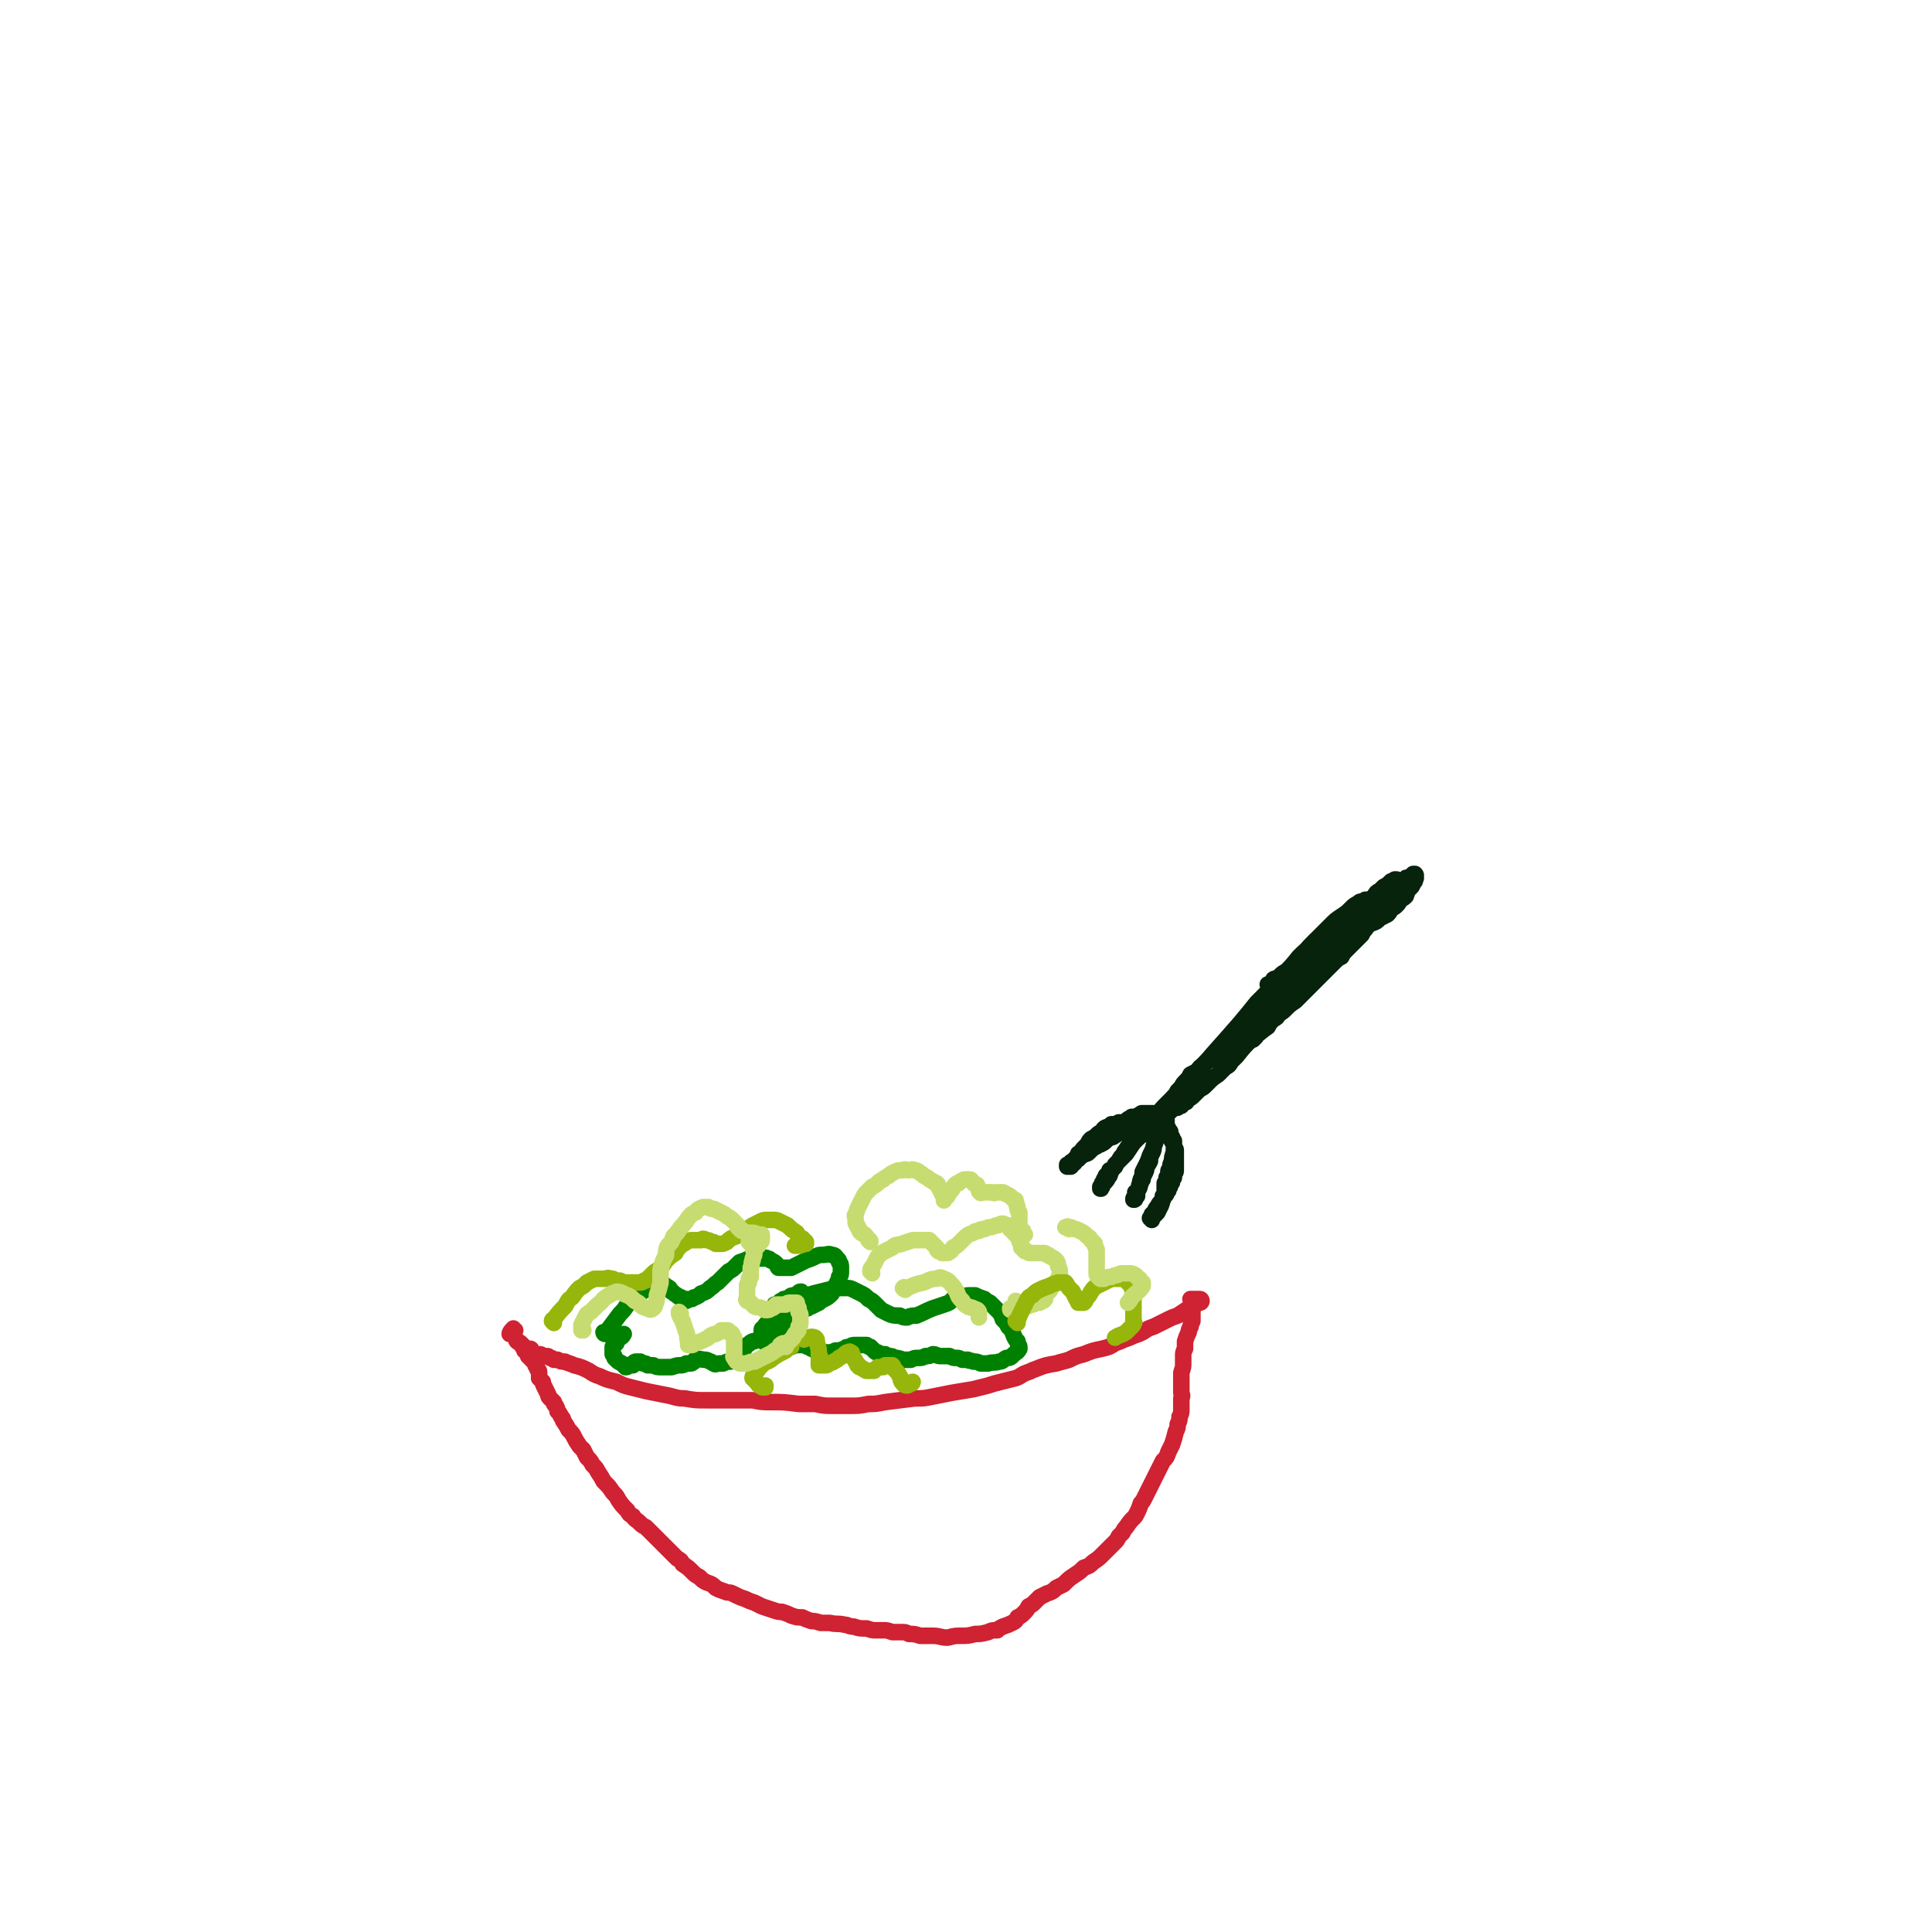 <svg viewBox='0 0 1050 1050' version='1.1' xmlns='http://www.w3.org/2000/svg' xmlns:xlink='http://www.w3.org/1999/xlink'><g fill='none' stroke='#CF2233' stroke-width='9' stroke-linecap='round' stroke-linejoin='round'><path d='M289,735c0,-1 -1,-1 -1,-1 0,0 0,0 0,0 1,0 1,-1 0,-1 0,0 0,1 0,1 -1,0 0,0 -1,1 0,0 0,0 0,0 0,0 0,0 0,0 1,1 0,0 0,0 0,0 0,0 0,0 0,0 0,0 0,0 1,1 0,0 0,0 0,0 0,0 0,0 2,1 2,0 4,1 1,0 1,0 2,0 1,0 1,0 2,1 1,0 1,0 2,0 1,0 1,0 2,1 1,0 1,0 2,1 1,0 1,0 2,0 2,1 2,1 4,1 2,1 3,1 5,2 4,1 4,1 8,3 3,2 3,2 6,3 4,2 5,2 9,3 4,2 4,2 8,3 4,1 4,1 8,2 5,1 5,1 10,2 6,1 6,2 11,2 6,1 6,1 12,1 7,0 7,0 15,0 5,0 5,0 10,0 5,1 5,1 10,1 7,0 7,0 15,1 5,0 5,0 9,0 5,1 5,1 9,1 5,0 5,0 10,0 5,0 5,0 10,-1 4,0 4,0 9,-1 8,-1 8,-1 16,-2 5,0 5,0 10,-1 5,-1 5,-1 10,-2 6,-1 6,-1 12,-2 4,-1 4,-1 8,-2 3,-1 3,-1 7,-2 4,-1 4,-1 8,-2 3,-1 3,-2 6,-3 3,-1 2,-1 5,-2 5,-2 5,-2 11,-3 3,-1 4,-1 7,-2 4,-2 4,-2 8,-3 5,-2 5,-2 10,-3 4,-1 4,-1 7,-3 3,-1 3,-1 5,-2 3,-1 3,-1 5,-2 3,-1 3,-1 5,-2 3,-2 3,-2 6,-3 4,-2 4,-2 8,-4 2,-1 2,-1 5,-2 3,-2 3,-2 6,-4 2,-1 2,-1 4,-2 1,-1 1,-1 2,-1 0,0 1,0 1,-1 0,0 0,-1 -1,-1 -3,0 -3,0 -5,0 '/><path d='M280,723c-1,0 -1,-1 -1,-1 -1,1 -2,2 -2,3 0,0 1,-1 2,-1 0,0 0,0 0,1 0,1 1,1 1,2 1,1 0,1 1,2 1,1 1,0 2,1 0,1 0,1 1,1 0,1 0,1 0,1 1,1 1,1 1,2 1,0 1,0 1,1 1,1 1,1 1,2 1,0 1,0 1,1 1,1 1,1 1,1 1,1 1,1 1,1 1,1 1,1 1,2 1,1 1,1 1,2 1,1 1,1 1,2 0,1 0,1 0,1 0,1 0,1 0,2 1,1 1,1 2,2 0,1 0,1 1,3 1,2 1,2 2,4 0,1 0,1 1,2 1,1 1,1 2,2 0,1 0,1 1,2 1,2 1,2 1,3 1,1 1,1 2,3 1,1 1,1 1,2 2,3 2,3 3,5 2,2 2,2 3,4 1,2 1,2 3,5 1,1 1,1 2,2 1,2 1,2 2,4 2,2 2,2 3,4 2,2 2,2 3,4 2,3 2,3 3,5 3,3 3,3 5,6 2,2 2,2 3,4 2,3 2,3 5,6 1,2 1,2 3,3 1,2 2,2 3,3 2,2 2,2 4,3 2,2 2,2 4,4 2,2 2,2 4,4 2,2 2,2 4,4 2,2 2,2 5,5 2,1 2,1 3,3 3,2 3,2 5,4 2,2 2,2 4,3 2,2 2,2 4,3 3,1 3,1 5,3 2,1 2,1 5,2 2,1 2,0 4,1 4,2 4,2 7,3 2,1 2,1 5,2 2,1 2,1 4,2 3,1 3,1 6,2 3,1 3,1 5,1 3,1 3,1 5,2 3,1 3,1 6,1 2,1 2,1 5,2 2,0 2,0 5,1 3,0 3,0 5,0 4,1 4,0 8,1 2,0 2,1 5,1 3,1 3,1 7,1 3,1 3,1 5,1 2,0 2,0 4,0 2,0 2,0 5,1 2,0 2,0 5,0 2,0 2,0 4,1 3,0 3,0 6,1 2,0 2,0 3,0 2,0 2,0 4,0 4,0 4,1 8,1 4,-1 4,-1 7,-1 4,0 4,0 8,-1 3,0 3,0 7,-1 2,-1 2,-1 5,-1 1,-1 1,-1 3,-2 3,-1 3,-1 5,-2 2,-1 2,-1 3,-3 2,-1 2,-1 3,-2 2,-2 2,-2 3,-4 2,-1 2,-1 3,-2 2,-2 2,-2 3,-3 2,-1 2,-1 4,-2 3,-1 3,-1 5,-3 2,-1 2,-1 4,-2 3,-3 3,-3 6,-5 3,-2 3,-2 5,-4 3,-1 3,-1 5,-3 3,-2 3,-2 6,-5 1,-1 1,-1 3,-3 1,-1 1,-1 3,-3 1,-1 1,-1 2,-3 1,-1 1,-1 2,-2 1,-2 1,-2 2,-3 2,-3 2,-3 4,-5 1,-1 1,-1 2,-3 1,-2 1,-2 2,-5 1,-1 1,-1 2,-3 1,-2 1,-2 2,-4 1,-2 1,-2 2,-4 1,-2 1,-2 2,-4 1,-2 1,-2 2,-4 1,-2 1,-2 2,-4 2,-2 2,-2 3,-5 1,-2 1,-2 2,-4 1,-3 1,-3 2,-7 1,-2 1,-2 1,-4 1,-2 1,-2 1,-4 1,-2 1,-2 1,-4 0,-1 0,-1 0,-2 0,-2 0,-2 0,-4 1,-2 0,-2 0,-3 0,-4 0,-4 0,-7 0,-2 0,-2 0,-4 1,-3 1,-3 1,-5 0,-2 0,-2 0,-4 0,-2 0,-2 1,-4 0,-2 0,-2 0,-4 1,-3 1,-3 2,-5 0,-1 0,-1 1,-3 0,-1 0,-1 1,-3 0,-1 0,-1 0,-3 0,0 0,0 0,-1 0,0 0,0 0,-1 0,0 -1,0 -1,-1 0,0 0,0 0,0 0,0 0,0 0,0 0,0 0,0 0,0 0,0 0,0 0,0 0,0 0,-1 0,-1 -1,0 0,0 0,1 0,0 0,0 0,0 0,0 0,-1 0,-1 -1,0 0,0 0,1 0,0 0,0 0,0 0,-1 0,-1 1,-1 0,0 0,1 0,2 '/></g>
<g fill='none' stroke='#008000' stroke-width='9' stroke-linecap='round' stroke-linejoin='round'><path d='M329,725c0,0 -1,-1 -1,-1 0,0 0,1 1,1 1,-1 1,-2 2,-3 3,-4 3,-4 6,-8 2,-2 2,-2 4,-5 2,-2 1,-2 3,-3 2,-2 2,-2 4,-3 1,-1 1,-1 3,-2 2,-1 2,-1 3,-1 2,-1 2,-1 3,-1 2,-1 2,-1 3,-1 1,0 1,0 2,1 2,1 2,1 3,3 2,1 1,1 3,2 1,1 1,1 2,1 1,1 1,1 2,1 0,0 0,0 0,0 1,0 1,0 1,0 0,1 0,1 0,1 0,0 0,0 0,0 0,0 0,0 0,0 2,-1 2,-1 3,-1 1,-1 1,-1 2,-1 2,-1 2,-1 3,-2 3,-1 3,-1 5,-3 2,-1 2,-2 4,-3 3,-3 3,-3 6,-6 2,-1 2,-1 4,-3 1,-1 1,-1 2,-2 3,-1 3,-1 5,-2 1,0 1,0 3,0 1,0 1,0 3,0 1,0 1,0 2,0 1,0 1,-1 2,0 2,0 1,1 2,1 2,1 2,1 3,2 1,1 0,1 1,2 1,0 1,0 1,0 0,0 0,0 1,0 1,0 1,0 2,0 1,0 1,0 3,0 2,-1 2,-1 4,-2 2,-1 2,-1 4,-2 3,-1 3,-1 5,-2 2,-1 2,-1 4,-1 3,0 3,-1 5,0 2,0 2,1 3,2 1,1 1,1 1,2 1,1 1,1 1,3 0,1 0,1 0,2 0,2 0,2 -1,3 0,1 0,1 -1,3 -1,2 -1,2 -1,3 -1,1 -1,1 -2,3 -2,2 -2,2 -4,3 -2,1 -2,1 -3,2 -2,1 -2,1 -4,2 -1,0 -1,0 -2,1 -1,0 -1,0 -1,0 -1,1 -1,1 -2,1 -1,0 -1,0 -1,1 -1,0 -1,0 -1,0 -1,0 -1,0 -1,1 -1,0 -1,0 -1,0 -1,1 -1,1 -2,2 -2,2 -2,2 -3,4 -2,1 -2,1 -3,2 -2,1 -2,1 -3,2 -2,1 -2,1 -3,2 -1,1 -1,1 -2,2 0,0 0,0 -1,0 -1,0 -1,0 -1,0 -1,0 -1,0 -1,0 -1,0 -1,0 -1,0 -2,1 -2,1 -3,1 -2,1 -1,1 -3,2 -1,1 -1,1 -2,3 -1,1 -1,1 -3,2 -1,1 -1,1 -2,2 -1,1 -1,1 -2,2 -2,0 -2,0 -4,1 -1,0 -1,0 -2,0 -2,0 -2,1 -3,0 -1,0 -1,-1 -2,-1 -2,-1 -2,-1 -3,-1 -2,0 -3,-1 -5,0 -1,0 0,1 -1,1 -1,1 -1,1 -2,1 -1,0 -1,0 -2,0 -2,1 -2,1 -3,1 -2,0 -2,0 -5,1 -1,0 -1,0 -3,0 -2,0 -2,0 -3,0 -2,0 -2,0 -4,-1 -1,0 -1,0 -3,0 -1,-1 -1,-1 -2,-1 -1,0 -1,0 -2,-1 0,0 0,0 -1,0 0,0 0,0 -1,0 -1,0 -1,0 -2,1 0,0 0,0 0,1 -1,0 -1,0 -1,0 -1,0 -1,0 -2,0 0,1 0,1 -1,1 0,0 0,-1 -1,-1 -1,-1 -1,-1 -1,-1 -2,-1 -2,-1 -3,-2 0,0 0,0 -1,-1 0,-1 0,-1 -1,-2 0,-1 0,-1 0,-2 0,-1 0,-1 0,-2 1,-1 1,-1 2,-2 0,-1 0,-1 1,-2 2,-2 2,-1 3,-3 '/><path d='M422,710c0,0 0,-1 -1,-1 0,0 1,1 1,1 4,-2 4,-2 7,-4 7,-2 7,-1 13,-3 4,-1 4,-1 8,-2 4,-1 4,-1 9,-1 3,0 3,0 5,1 2,1 2,1 4,2 2,1 2,1 4,3 2,1 2,1 4,3 1,1 1,1 3,3 2,1 2,1 4,2 2,1 3,1 6,1 2,1 2,1 4,1 2,-1 3,-1 5,-1 5,-2 4,-2 9,-4 3,-1 3,-1 6,-2 3,-1 3,-1 5,-3 3,0 3,-1 5,-1 2,-1 2,-1 4,-1 1,0 1,0 3,0 2,1 2,1 5,2 1,1 1,1 3,2 2,2 2,2 4,4 2,2 2,2 3,5 2,2 2,2 3,4 2,2 2,2 3,5 1,2 1,2 2,3 0,2 1,2 1,3 0,1 0,1 0,1 -1,2 -2,2 -3,3 -2,2 -2,2 -4,2 -2,1 -2,2 -4,2 -3,1 -3,0 -6,1 -2,0 -2,0 -4,0 -2,-1 -2,-1 -4,-1 -2,-1 -2,0 -3,-1 -2,0 -2,0 -3,0 -2,-1 -2,-1 -3,-1 -2,0 -2,0 -4,-1 -1,0 -1,0 -3,0 -1,0 -1,0 -2,0 -2,0 -2,-1 -4,-1 -2,1 -2,1 -4,1 -2,1 -2,1 -4,1 -2,0 -2,0 -4,1 -2,0 -2,0 -4,0 -3,-1 -3,-1 -5,-1 -1,-1 -1,-1 -3,-1 -1,0 -1,0 -2,-1 -2,0 -2,0 -4,-1 -1,0 -1,0 -2,-1 -1,-1 -1,-1 -2,-2 -1,0 -1,0 -2,-1 -1,0 -1,0 -2,0 -1,0 -1,0 -2,0 -1,0 -1,0 -2,0 -2,0 -2,0 -3,1 -2,0 -2,0 -3,1 -3,1 -3,1 -5,1 -2,1 -2,1 -3,1 -2,0 -2,0 -3,0 -2,0 -2,0 -3,0 -1,0 -1,-1 -2,-1 -1,-1 -1,-1 -2,-1 -1,-1 -1,-1 -2,-1 -2,-1 -2,-1 -3,-1 -1,0 -1,0 -2,0 -1,0 -1,0 -2,0 -1,0 -1,1 -2,1 -1,0 -1,0 -2,0 -1,0 -1,1 -3,1 -1,0 -1,0 -2,0 -1,0 -1,0 -2,0 -2,-1 -2,-1 -3,-1 0,-1 0,-1 -1,-1 0,-1 0,-1 -1,-1 0,-1 0,-1 -1,-2 0,-1 0,-1 -1,-1 0,-1 0,-1 0,-2 0,-1 0,-1 0,-1 0,-1 0,-1 0,-1 0,-1 0,-1 1,-1 1,-2 1,-2 2,-3 1,-1 1,-1 2,-2 1,-2 1,-2 1,-3 1,0 1,0 1,0 0,-1 0,-1 0,-1 1,0 1,0 1,0 0,-1 0,-1 0,-1 0,0 1,0 1,0 0,-1 0,-1 0,-1 0,-1 0,-1 0,-1 0,-1 0,-1 1,-1 0,-1 0,-1 0,-1 0,-1 0,-1 1,-1 1,0 1,0 1,-1 2,0 2,0 3,-1 1,-1 1,-1 3,-1 2,-1 2,-2 3,-2 1,0 0,0 0,0 '/></g>
<g fill='none' stroke='#C7DC70' stroke-width='9' stroke-linecap='round' stroke-linejoin='round'><path d='M474,692c0,-1 -1,-1 -1,-1 0,-2 1,-2 2,-4 1,-2 1,-2 2,-4 2,-2 2,-2 4,-3 2,-1 2,-1 4,-2 2,-2 2,-1 5,-2 3,-1 3,-1 6,-2 2,0 2,0 5,0 2,0 2,0 4,0 1,1 1,1 2,2 1,1 1,1 2,2 0,1 0,1 1,2 1,0 0,0 1,0 1,1 1,1 1,1 1,0 1,0 2,0 0,0 1,0 1,0 2,-1 2,-1 3,-3 2,-1 2,-1 3,-2 2,-2 2,-2 3,-3 2,-2 2,-2 5,-3 1,-1 1,-1 3,-1 1,-1 1,-1 3,-1 2,-1 2,-1 3,-1 2,0 2,-1 4,-1 1,0 1,-1 3,-1 1,0 1,1 3,1 1,1 1,1 1,2 1,1 2,1 2,2 2,2 2,2 3,4 0,1 0,1 1,2 0,1 0,1 0,2 1,0 1,0 1,1 0,0 0,0 1,1 0,0 0,0 0,0 0,0 0,0 0,0 0,0 0,0 1,0 0,0 0,0 0,0 1,1 1,1 2,1 1,0 1,0 1,0 1,0 1,0 2,0 1,0 1,0 2,0 1,0 1,0 2,0 1,0 1,0 2,1 1,0 1,0 2,1 2,1 2,1 3,2 1,1 1,2 1,3 1,2 1,2 1,4 0,2 -1,2 -1,3 -1,2 -1,2 -2,3 -1,1 -1,1 -2,2 0,1 0,1 -1,2 0,0 0,0 -1,0 0,1 0,1 0,1 0,0 0,0 0,0 0,0 -1,-1 -1,-1 0,1 0,1 0,2 0,1 0,1 0,2 0,0 0,0 -1,1 -1,0 -1,0 -2,1 -1,0 -1,0 -2,0 -1,1 -1,1 -3,1 -1,1 -1,1 -3,1 -1,0 -1,0 -2,0 -1,-1 -1,-1 -2,-2 -1,0 -1,0 -1,-1 0,0 0,0 0,0 0,0 0,0 0,0 0,0 0,0 0,0 0,1 0,1 0,2 0,0 0,0 0,0 -1,1 0,1 -1,2 0,1 0,1 -1,1 -1,0 -1,0 -1,-1 '/><path d='M473,675c0,-1 0,-1 -1,-1 -1,-2 -1,-2 -2,-3 -1,-1 -1,0 -2,-1 -1,-1 -1,-1 -1,-2 -1,-1 -1,-1 -1,-2 -1,-1 -1,-1 -1,-2 0,-1 0,-1 0,-2 0,-1 -1,-1 0,-2 1,-3 1,-3 2,-5 1,-2 1,-2 2,-4 1,-2 1,-2 3,-4 1,-1 1,-1 2,-2 2,-1 2,-1 3,-2 1,-1 1,-1 3,-2 1,-1 1,-1 3,-2 1,-1 1,-1 3,-2 2,-1 2,-1 5,-1 1,-1 1,0 3,0 1,0 2,-1 3,0 2,0 2,1 4,2 1,1 1,1 3,2 1,1 1,1 3,2 1,1 1,1 2,1 1,1 1,1 1,2 1,1 1,1 1,2 1,1 1,1 1,2 1,1 1,1 1,2 0,0 0,0 0,1 0,0 0,0 0,0 0,0 0,0 0,0 0,1 0,0 0,0 0,0 0,0 0,0 1,-1 1,-1 2,-2 1,-2 1,-2 2,-3 1,-1 1,-2 2,-3 1,-1 1,-1 2,-1 1,-1 1,-1 3,-2 1,0 2,0 3,0 1,0 1,1 2,2 1,1 1,0 2,1 0,1 0,1 1,2 0,1 0,1 0,1 0,1 1,1 1,1 0,0 0,0 0,0 0,1 0,0 1,0 1,0 1,0 2,0 1,0 1,0 3,0 1,0 1,1 2,0 1,0 1,0 2,0 1,0 1,0 2,0 1,0 1,1 2,1 2,1 2,1 4,3 1,0 1,0 1,1 1,2 0,2 1,3 0,2 0,2 1,3 0,1 0,1 0,3 0,1 0,1 0,3 0,1 0,2 0,3 0,1 1,0 2,1 0,1 0,1 1,2 '/></g>
<g fill='none' stroke='#96B60B' stroke-width='9' stroke-linecap='round' stroke-linejoin='round'><path d='M430,732c0,0 0,-2 -1,-1 -1,1 -1,2 -2,3 -4,2 -4,2 -7,4 -1,1 -1,1 -3,2 -1,0 -1,0 -2,1 -1,1 -1,1 -3,3 0,0 0,1 -1,1 0,1 0,1 -1,2 0,0 0,0 0,1 -1,0 -1,0 -1,1 0,0 0,0 0,0 1,0 1,0 1,1 1,1 1,1 2,2 0,0 0,1 1,1 1,1 1,1 2,1 0,0 0,0 1,0 0,0 0,-1 0,-1 '/><path d='M437,728c0,-1 -1,-1 -1,-1 1,-1 1,0 2,0 2,0 3,-1 5,0 1,1 1,1 1,3 1,3 1,3 1,6 1,1 0,1 0,3 0,1 0,1 0,3 1,0 1,0 1,0 1,0 1,0 1,0 1,0 1,0 2,0 1,0 1,-1 2,-1 1,-1 1,0 2,-1 2,-1 2,-1 3,-2 2,-1 2,-1 3,-2 1,-1 1,-1 2,-1 0,0 1,-1 1,0 1,0 1,0 1,1 1,1 0,1 1,2 0,1 1,1 1,2 1,1 1,1 1,2 1,0 1,0 1,1 1,0 1,0 2,1 1,0 1,1 2,1 2,0 2,0 4,0 1,-1 1,-1 2,-2 1,0 1,0 3,0 1,-1 1,-1 1,-1 1,0 1,0 2,0 1,0 1,0 2,0 1,1 0,1 1,2 2,2 2,2 3,4 1,1 0,1 1,3 1,1 1,2 3,2 1,0 1,-1 2,-1 1,0 1,-1 1,-1 '/><path d='M553,719c0,0 -1,-1 -1,-1 0,0 1,1 1,0 1,-3 1,-3 3,-7 1,-2 1,-2 2,-4 1,-2 1,-2 3,-3 2,-2 2,-2 4,-3 2,-1 2,-1 5,-2 2,-1 2,-1 5,-2 2,0 2,0 4,0 1,1 1,2 2,3 1,1 1,1 2,2 1,2 1,2 2,4 1,1 1,1 1,2 1,0 1,0 1,0 0,1 0,1 0,0 1,0 1,0 2,0 1,-1 1,-1 1,-2 2,-2 2,-2 3,-4 1,-1 1,-2 3,-3 2,-1 2,-1 4,-2 2,-1 2,-1 4,-2 2,0 2,0 4,0 1,0 2,0 3,0 1,1 1,1 2,2 1,1 1,1 2,2 0,1 0,1 1,3 0,3 0,3 0,5 0,2 0,2 0,3 0,3 0,3 0,5 0,1 0,1 0,3 0,0 1,1 0,1 0,1 0,1 -1,2 -2,2 -2,2 -3,3 -3,2 -3,1 -6,3 '/><path d='M301,719c0,0 -1,-1 -1,-1 0,-1 1,-1 1,-1 3,-4 3,-4 6,-7 2,-3 1,-3 4,-5 2,-3 2,-3 4,-5 2,-1 2,-1 4,-3 2,-1 2,-1 4,-2 3,0 3,0 6,0 2,-1 2,0 4,0 2,1 2,1 4,1 2,1 2,1 3,1 2,0 2,0 3,0 1,0 1,0 2,0 2,0 2,0 3,0 1,0 1,0 2,-1 0,0 0,0 1,0 1,-1 1,-1 1,-1 1,-1 1,-1 2,-2 2,-2 2,-2 4,-3 2,-2 2,-2 4,-5 2,-2 2,-2 5,-4 1,-2 1,-2 3,-4 1,-1 2,-1 3,-2 2,-1 2,-1 3,-1 2,0 2,0 5,0 1,-1 1,-1 3,0 1,0 1,0 3,1 1,0 1,0 2,1 0,0 0,0 1,0 1,0 1,0 2,0 1,0 1,0 3,-1 2,-2 2,-2 5,-3 1,-1 1,-1 3,-2 3,-2 3,-2 6,-4 2,-1 2,-1 4,-2 2,-1 2,-1 4,-1 1,0 2,0 3,0 2,0 2,0 4,1 2,1 2,1 4,2 2,2 2,2 5,4 1,2 1,2 3,3 1,1 1,1 2,2 0,0 0,0 0,1 -1,0 -1,0 -1,0 -2,1 -2,1 -5,1 '/></g>
<g fill='none' stroke='#C7DC70' stroke-width='9' stroke-linecap='round' stroke-linejoin='round'><path d='M317,723c0,0 0,-1 -1,-1 0,0 0,1 0,1 0,-2 0,-2 0,-3 1,-2 1,-2 2,-4 1,-2 1,-2 3,-3 2,-2 2,-2 4,-4 3,-2 2,-3 6,-5 1,-1 2,-1 4,-2 3,0 3,1 6,2 2,1 2,1 4,3 2,1 2,1 4,3 2,1 2,1 3,1 1,1 2,1 3,0 1,-1 1,-1 1,-2 1,-2 1,-2 1,-5 1,-3 1,-3 2,-7 0,-4 0,-4 0,-7 1,-4 1,-4 3,-8 0,-3 0,-3 1,-5 2,-2 2,-2 3,-5 2,-2 2,-2 4,-5 2,-2 2,-2 4,-5 2,-2 1,-2 4,-3 1,-2 2,-2 4,-3 1,0 1,0 3,0 1,1 1,1 3,1 2,1 2,1 4,2 2,1 2,1 3,2 2,1 2,1 3,2 1,1 1,1 2,2 1,1 1,1 1,2 1,0 1,0 1,1 1,1 1,1 2,1 1,1 1,1 2,1 2,0 2,0 3,0 1,0 1,0 3,1 0,0 0,0 1,0 0,0 1,0 1,0 0,1 0,2 0,3 0,1 -1,1 -2,3 '/><path d='M408,676c0,0 -1,-1 -1,-1 0,0 1,0 1,0 1,3 1,3 2,6 0,2 -1,2 -1,4 -1,2 0,2 -1,4 0,1 0,1 0,2 0,1 0,1 0,2 0,0 0,0 0,1 -1,1 -1,1 -1,1 0,1 0,1 0,2 -1,1 -1,1 -1,2 0,1 0,1 0,2 0,1 0,1 0,2 0,1 0,1 0,3 0,0 -1,0 0,1 0,0 1,0 2,1 1,1 1,1 2,2 2,1 2,0 4,1 1,0 1,1 2,1 2,0 2,0 3,-1 1,0 1,0 2,-1 1,0 0,-1 1,-1 1,0 2,0 3,0 1,0 1,0 2,0 1,-1 1,-1 3,-1 1,0 1,0 2,0 0,0 1,0 1,0 0,1 0,1 0,1 1,1 0,1 1,2 0,1 0,1 0,2 1,1 1,1 1,2 0,1 0,1 0,2 0,1 0,1 0,2 0,1 0,1 -1,2 0,2 0,2 -1,3 -1,1 -1,1 -2,3 -1,1 -1,1 -2,2 -1,1 -2,2 -2,3 -1,0 0,-1 0,-1 '/><path d='M370,714c0,0 -1,-1 -1,-1 0,2 1,3 2,5 1,3 1,3 2,6 1,2 0,2 1,5 0,1 0,1 0,2 1,0 1,0 2,0 1,0 1,-1 2,-1 3,-1 3,-1 5,-2 2,-1 2,-1 3,-2 2,-1 2,-1 3,-1 2,-1 2,-1 3,-2 1,0 1,0 2,0 0,0 0,0 1,0 1,0 1,0 1,1 1,0 1,0 2,1 0,1 0,1 1,2 0,3 0,3 0,5 0,2 0,2 0,4 0,1 -1,1 0,2 1,2 1,2 3,3 2,0 2,0 4,0 2,-1 2,-1 4,-1 2,-1 2,-1 4,-2 2,-1 2,-1 4,-2 2,-1 2,-1 3,-2 2,-1 2,-1 3,-2 1,-1 1,-1 1,-1 0,-1 1,-1 1,-1 0,0 -1,0 -2,1 '/><path d='M492,701c0,0 -2,-1 -1,-1 0,-1 1,0 2,0 5,-2 4,-2 9,-3 3,-1 3,-2 7,-2 2,-1 2,-1 4,0 3,1 3,2 5,4 1,1 1,2 2,3 1,3 1,3 3,5 1,2 1,2 3,3 1,1 1,0 3,1 1,1 2,0 3,2 0,1 0,1 0,3 '/><path d='M581,668c0,0 -1,-1 -1,-1 0,0 0,0 0,0 0,0 -1,0 -1,0 1,0 1,-1 2,0 2,0 1,0 3,1 1,0 1,0 3,1 2,1 2,1 3,2 2,2 2,1 3,3 1,1 1,1 2,2 0,1 0,1 1,3 0,2 0,2 0,4 0,1 0,1 0,2 0,3 0,3 0,5 0,1 0,1 0,2 0,1 0,1 1,2 0,0 0,0 1,1 1,0 1,0 2,0 2,-1 2,-1 3,-1 2,0 2,-1 4,-1 2,-1 2,-1 4,-1 1,0 1,0 3,0 1,0 1,0 3,1 1,1 1,1 2,2 1,0 0,1 1,1 0,1 1,1 1,1 0,1 0,1 0,2 -2,3 -3,3 -6,6 -1,2 -1,2 -2,3 '/></g>
<g fill='none' stroke='#07230B' stroke-width='9' stroke-linecap='round' stroke-linejoin='round'><path d='M628,607c0,0 -1,-1 -1,-1 0,0 1,1 1,1 2,-2 2,-3 5,-6 3,-3 3,-3 7,-7 4,-5 4,-5 9,-10 5,-6 5,-5 10,-11 8,-9 8,-9 15,-17 5,-6 5,-6 9,-11 7,-7 7,-7 14,-15 5,-5 5,-5 9,-10 5,-5 5,-4 9,-9 4,-4 4,-4 8,-8 3,-3 3,-3 6,-5 3,-2 3,-2 5,-4 2,-2 2,-2 4,-3 1,-1 1,-1 2,-1 1,0 1,0 2,-1 2,0 2,0 4,-1 2,0 2,-1 3,-1 1,-1 2,-1 3,-1 0,0 0,0 1,0 0,0 0,0 0,-1 0,0 0,0 0,0 0,1 0,0 -1,0 0,0 1,0 1,0 0,0 0,0 0,0 0,1 0,1 0,1 0,0 0,0 0,0 0,1 0,1 0,1 0,2 -1,2 -1,3 -1,1 -1,1 -2,2 -1,2 -1,2 -2,4 -1,2 -1,2 -2,4 -2,2 -2,2 -4,5 -1,1 -1,1 -2,3 -2,2 -2,2 -4,4 -2,2 -2,2 -4,4 -2,2 -2,2 -3,4 -2,1 -2,1 -4,3 -2,2 -2,2 -4,4 -2,2 -2,2 -3,3 -3,3 -3,3 -6,6 -2,2 -2,2 -4,4 -2,2 -2,2 -4,4 -3,2 -3,2 -5,4 -2,2 -2,2 -4,3 -1,2 -1,2 -3,3 -2,2 -2,2 -3,4 -4,3 -5,3 -9,7 -4,4 -4,4 -8,9 -1,1 -1,1 -3,3 -1,2 -1,2 -3,3 -1,1 -1,1 -2,2 -1,1 -1,1 -2,2 -3,2 -3,2 -5,4 -1,1 -1,1 -2,2 -1,1 -1,1 -3,2 -1,1 -1,1 -2,2 -1,1 -1,1 -2,2 -1,1 -2,1 -3,2 0,1 0,1 -1,1 0,0 0,0 -1,1 0,0 0,0 -1,0 0,0 0,0 0,1 -1,0 -1,0 -1,0 0,0 0,0 0,0 -1,0 -1,0 -1,1 -1,0 -1,0 -2,0 -1,1 -1,1 -1,1 -1,1 -1,1 -1,1 0,0 0,0 -1,0 0,0 0,0 0,0 1,1 0,0 0,0 0,0 0,0 0,0 0,0 0,0 0,0 1,1 0,0 0,0 0,0 0,0 0,1 0,0 0,0 0,0 0,0 0,-1 0,-1 0,0 0,0 0,1 0,0 0,0 0,0 0,0 0,-1 0,-1 0,0 0,0 0,1 0,0 0,0 0,0 0,0 0,0 0,0 -1,0 -1,0 -1,0 -1,0 -1,0 -1,0 -1,0 -1,0 -1,0 -1,0 -1,0 -2,0 -2,0 -2,0 -3,0 -2,0 -2,0 -4,0 -1,0 -1,0 -2,0 -1,0 -1,0 -1,1 -2,0 -1,0 -2,1 -1,0 -1,0 -1,0 -1,0 -1,0 -1,0 0,0 0,0 0,0 0,0 0,0 -1,0 0,1 0,0 0,0 0,1 0,1 -1,1 -1,0 -1,0 -1,1 -1,0 -1,0 -2,1 -2,0 -2,0 -3,0 -1,1 -1,1 -2,1 0,0 0,0 -1,0 0,0 0,0 0,0 -1,0 -1,0 -1,0 -1,1 -1,1 -1,1 -3,1 -3,1 -4,3 -2,1 -2,1 -3,2 -1,1 -1,1 -3,2 -1,1 -1,1 -2,3 -1,1 -1,1 -2,2 -1,1 -1,1 -1,2 -1,1 -1,1 -2,1 0,1 0,1 0,1 -1,0 0,0 -1,1 0,1 0,0 -1,1 -1,1 -1,1 -1,1 -1,1 -1,0 -1,1 -1,1 0,1 -1,1 0,0 0,0 0,1 0,0 0,0 0,0 0,0 0,0 0,0 0,0 0,0 -1,0 0,0 0,0 0,0 1,0 0,0 0,-1 0,0 0,1 0,1 0,0 0,0 0,0 1,0 0,0 0,-1 0,0 0,1 0,1 0,0 0,0 0,0 1,0 0,0 0,-1 0,0 0,1 0,1 0,0 0,0 0,0 0,0 0,-1 0,-1 1,0 1,0 2,0 1,-1 1,-1 2,-2 1,-1 1,-1 2,-1 1,-1 1,-1 1,-1 1,-1 1,-1 1,-1 1,-1 1,0 2,-1 1,0 1,0 2,-1 2,-2 2,-2 4,-3 1,-1 1,-1 2,-1 2,-1 2,-1 3,-2 1,-1 1,-1 3,-2 1,0 1,0 2,-1 0,0 1,0 1,-1 1,0 1,0 2,-1 1,-1 1,-1 3,-1 1,-1 1,-1 2,-1 1,-1 1,-1 2,-1 1,0 1,0 1,0 0,0 0,0 1,0 0,0 0,0 1,0 0,0 0,-1 1,-1 0,0 0,0 1,0 1,0 1,0 2,0 0,0 0,0 1,0 0,0 0,0 0,0 0,0 0,0 0,0 0,0 0,0 0,0 0,0 0,0 1,0 0,0 0,0 0,-1 1,0 1,0 2,0 0,0 0,0 1,0 0,0 0,0 1,-1 0,0 0,0 0,0 0,0 0,0 0,0 0,1 0,0 -1,0 0,0 1,0 1,0 0,0 0,0 0,0 0,1 0,0 -1,0 0,0 1,1 0,1 0,0 0,0 0,0 -2,2 -2,2 -4,3 -2,2 -2,2 -4,4 -2,2 -2,2 -4,4 -2,3 -2,3 -4,6 -1,1 -1,1 -2,2 -1,1 -1,1 -2,2 -1,1 -1,1 -2,2 0,1 -1,1 -1,2 -1,1 -1,1 -2,1 0,1 0,1 -1,2 0,0 0,0 -1,1 0,1 0,1 -1,2 0,1 0,1 -1,2 0,1 0,1 0,2 0,0 0,0 -1,1 0,0 0,0 0,0 1,0 0,0 0,0 0,-1 0,-1 0,-1 1,0 1,0 1,-1 1,-1 1,-1 2,-2 1,-1 1,-2 2,-3 1,-3 1,-3 3,-5 1,-2 1,-2 2,-3 1,-2 1,-2 3,-4 0,-1 0,-1 1,-2 1,-2 1,-2 3,-3 1,-1 1,-1 2,-2 0,-1 0,-1 1,-1 0,-1 0,-1 1,-1 0,0 0,0 1,-1 1,0 1,0 1,-1 1,0 1,0 2,-1 1,-1 1,-1 3,-2 1,0 1,0 2,-1 1,0 1,0 1,-1 0,0 0,0 0,0 0,1 0,0 0,0 0,0 0,0 0,0 0,0 0,0 0,0 0,1 0,0 0,0 0,0 0,0 0,0 0,0 0,0 0,0 0,1 0,1 0,2 0,1 0,1 0,2 0,2 0,2 -1,4 0,2 0,2 -1,4 0,2 0,2 -1,4 -1,2 -1,2 -1,4 -1,2 -1,2 -2,3 0,2 0,2 -1,4 -1,2 -1,2 -1,3 -1,1 -1,1 -1,2 -1,1 -1,1 -1,3 -1,1 -1,1 -2,3 0,1 0,1 0,2 -1,0 -1,0 -1,1 0,0 0,0 0,0 0,0 0,0 0,0 1,0 1,0 1,-1 0,0 0,0 0,-1 0,0 0,0 1,0 0,-1 0,-1 0,-1 0,0 0,0 0,0 0,0 0,0 0,0 0,0 -1,0 -1,-1 0,0 1,0 1,0 0,-1 0,-1 1,-2 1,-2 0,-2 1,-5 1,-2 1,-2 1,-4 1,-2 1,-2 2,-4 1,-2 1,-2 2,-5 2,-4 2,-4 3,-9 1,-3 1,-3 2,-6 0,-1 0,-1 0,-2 0,0 0,-1 0,-1 0,0 0,0 0,0 0,0 0,0 0,0 0,0 0,0 0,0 1,1 0,0 0,0 0,0 0,0 0,0 0,0 0,0 1,0 0,0 0,1 0,1 1,0 1,0 1,1 1,0 1,0 1,0 1,1 1,1 2,2 0,0 0,0 1,1 0,0 0,0 0,0 0,0 0,0 0,0 0,1 0,1 0,1 0,1 0,1 0,1 1,1 1,1 1,1 0,1 0,1 0,1 1,1 1,1 1,1 0,1 0,1 0,1 0,1 0,1 0,1 0,1 0,1 0,2 0,0 1,0 1,1 0,1 0,1 0,2 0,1 0,1 0,2 0,0 0,0 0,1 0,0 0,0 0,0 0,0 0,0 0,0 0,1 0,1 0,1 0,1 0,1 0,2 0,1 0,1 0,2 0,1 0,1 0,1 0,1 0,1 -1,2 0,0 0,0 0,1 0,0 0,0 0,0 0,1 0,0 0,1 0,0 0,0 -1,1 0,0 0,0 0,1 0,1 0,1 -1,1 0,1 0,1 0,1 0,1 0,1 -1,2 0,1 0,1 0,1 -1,1 -1,1 -1,1 0,1 0,1 -1,2 -1,1 -1,1 -1,2 -2,2 -2,2 -3,4 -1,1 -1,1 -1,2 -1,1 -1,1 -1,1 0,1 0,1 0,1 0,0 0,0 0,0 0,0 0,0 0,0 0,0 -1,0 -1,0 0,0 0,0 1,0 0,0 0,0 0,0 0,0 -1,0 -1,0 0,0 0,0 1,0 0,0 0,0 0,0 0,0 0,0 0,0 0,0 0,0 0,0 0,1 0,1 -1,1 0,1 0,1 0,1 0,0 0,0 0,0 0,0 0,0 0,0 0,0 0,0 0,1 0,0 0,0 0,0 0,0 0,-1 -1,-1 0,0 1,0 1,1 0,0 0,0 0,0 0,0 -1,-1 -1,-1 1,-1 1,0 2,-1 1,-1 1,-1 2,-2 1,-2 1,-2 2,-4 1,-3 1,-3 1,-5 1,-1 1,-1 1,-3 0,-1 0,-1 0,-2 0,-1 0,-1 0,-2 1,-1 1,0 1,-1 0,-1 0,-1 0,-2 1,-2 1,-1 1,-3 0,-1 0,-1 1,-2 0,-2 0,-2 1,-4 0,-2 0,-2 1,-5 0,-1 0,-1 0,-2 0,0 0,0 0,-1 0,0 0,0 0,-1 0,0 0,0 0,0 0,-1 -1,-1 -1,-2 -1,-1 -1,-1 -1,-3 -1,-1 -1,-1 -1,-2 0,-2 0,-2 -1,-3 0,-1 0,-1 0,-1 0,-1 0,-1 0,-1 0,0 0,0 0,-1 -1,0 -1,0 -1,0 0,0 0,0 0,0 -1,0 -1,0 -1,0 -1,-1 -1,-1 -2,-1 -1,0 -1,0 -2,0 -1,-1 -1,-1 -2,-1 -1,0 -1,0 -2,0 0,0 0,0 -1,0 0,0 0,0 0,0 -1,0 -1,0 -1,0 0,0 0,0 -1,0 -1,1 -1,1 -1,1 -1,0 -1,0 -2,1 -1,0 -1,0 -2,0 -1,1 -1,1 -2,1 -1,1 -1,1 -2,1 0,0 0,0 -1,0 0,1 0,1 -1,1 -1,0 -1,0 -1,0 -1,1 -1,1 -1,1 -1,0 -1,0 -1,0 0,1 0,1 -1,1 0,0 0,0 -1,0 0,1 0,1 -1,1 0,0 -1,0 -1,1 0,0 0,0 -1,0 0,1 0,1 -1,1 0,0 0,0 -1,0 0,1 0,1 -1,1 -1,1 -1,1 -2,2 0,0 0,0 -1,1 0,1 0,1 -1,1 0,0 0,1 0,1 0,0 0,0 -1,0 0,0 0,0 0,1 -1,0 -1,0 -1,0 0,0 0,0 -1,1 0,0 0,0 -1,0 -1,1 -1,1 -1,2 -1,0 -1,0 -2,1 -1,1 -1,1 -3,2 0,1 -1,1 -1,2 -1,0 -1,0 -2,1 0,0 0,0 0,1 0,0 0,0 -1,0 0,0 0,0 0,0 1,0 1,0 1,0 1,-1 1,-1 1,-2 '/><path d='M629,607c0,0 0,0 -1,-1 0,0 1,1 1,1 0,0 0,-1 1,-1 0,-1 0,-1 1,-1 0,-1 0,-1 1,-2 1,0 1,-1 1,-1 1,-1 1,-1 2,-2 2,-2 2,-2 3,-4 1,-1 1,-1 2,-3 1,-1 1,-1 2,-2 1,-2 1,-2 3,-4 1,-1 1,-1 2,-3 2,-1 2,-1 4,-2 1,-2 1,-2 3,-3 2,-2 2,-2 4,-3 2,-2 2,-2 4,-3 3,-3 3,-3 6,-6 2,-2 2,-2 4,-4 2,-3 2,-3 4,-6 2,-2 2,-1 4,-3 1,-2 1,-2 3,-3 2,-2 2,-2 4,-4 2,-2 2,-2 5,-5 1,-2 1,-2 3,-4 2,-2 1,-2 3,-4 2,-3 1,-3 3,-6 2,-2 2,-2 3,-4 3,-3 3,-3 5,-6 2,-3 2,-3 4,-5 2,-2 2,-2 4,-3 1,-2 1,-2 3,-3 1,-1 1,-1 2,-2 1,-1 1,-1 2,-1 1,-1 1,-1 2,-2 1,0 1,0 2,0 1,-1 1,-1 1,-1 1,0 1,0 2,-1 0,0 0,0 1,0 0,0 0,0 1,0 0,0 0,0 0,0 0,0 0,0 0,0 1,-1 1,-1 1,-1 1,0 1,0 1,0 1,0 1,0 1,-1 0,0 0,0 1,0 0,0 0,0 1,-1 0,0 0,0 0,0 0,0 0,0 1,0 0,0 0,0 0,0 0,0 0,0 0,0 0,0 0,0 0,0 0,0 0,0 0,0 1,0 0,-1 0,-1 0,0 0,0 0,1 -1,1 -1,2 -3,3 -2,3 -2,3 -4,5 -2,3 -2,3 -5,5 -3,4 -3,4 -5,7 -3,3 -3,3 -5,7 -2,3 -2,3 -4,6 -3,4 -3,4 -6,9 -3,2 -3,2 -5,5 -4,4 -4,4 -8,8 -3,2 -3,2 -5,4 -2,3 -2,3 -4,5 -1,1 -2,1 -3,3 0,0 0,0 -1,1 0,0 0,0 0,0 0,0 0,0 0,0 0,0 0,0 1,-1 1,-1 1,-1 1,-2 1,-1 1,-1 2,-2 1,-1 1,-1 2,-2 2,-2 2,-2 3,-4 2,-2 2,-2 4,-4 1,-2 1,-2 3,-5 3,-2 3,-2 5,-5 3,-4 3,-4 7,-8 2,-2 2,-2 4,-5 2,-3 2,-3 4,-5 2,-3 2,-3 5,-7 2,-1 2,-1 3,-3 2,-1 2,-1 3,-3 2,-1 2,-1 4,-2 1,-1 0,-1 2,-2 0,0 0,0 1,-1 0,0 0,0 0,0 0,0 0,0 0,0 0,0 0,0 -1,0 -1,0 -1,0 -2,1 -1,1 -1,1 -3,2 -3,1 -3,1 -5,3 -3,2 -3,2 -6,5 -3,3 -3,3 -5,6 -2,2 -2,2 -5,5 -2,2 -2,2 -4,5 -1,1 -1,1 -1,1 0,0 0,0 0,0 0,1 -1,0 -1,0 0,-1 1,-1 2,-1 2,-2 2,-2 3,-4 2,-2 2,-2 4,-4 2,-3 2,-3 5,-5 2,-3 2,-3 4,-5 2,-3 2,-3 5,-5 1,-2 1,-2 3,-3 3,-2 3,-2 6,-4 1,-2 1,-1 3,-3 2,-1 2,-1 3,-3 2,-1 2,-1 3,-2 2,-1 2,-1 3,-3 2,-1 2,-1 3,-2 2,-2 2,-2 3,-3 2,-1 2,-1 3,-2 1,-1 1,-1 2,-1 1,-1 1,-1 2,-1 1,-1 1,-1 2,-1 1,-1 1,-1 1,-1 1,-1 1,-1 2,-1 0,-1 0,-1 1,-1 0,0 0,0 1,0 1,-1 1,-1 1,-1 1,-1 1,-1 1,-1 0,0 0,0 0,0 0,0 0,0 1,0 0,0 0,0 0,0 0,0 0,0 0,0 0,0 0,0 0,0 1,1 0,1 0,1 0,0 0,0 0,0 0,1 1,1 0,2 0,1 0,1 -1,2 -1,1 0,1 -1,2 -2,2 -2,2 -3,5 -1,1 -1,1 -3,2 -1,2 -1,2 -2,3 -1,1 -1,1 -3,2 -1,2 -1,2 -2,3 -2,1 -2,1 -4,2 -2,2 -2,2 -5,3 -2,1 -2,1 -3,2 -2,1 -2,1 -3,2 -3,2 -3,2 -5,3 -2,1 -2,1 -3,2 -1,1 -1,1 -3,2 -1,1 -1,1 -3,2 -2,1 -2,1 -3,2 -1,1 -1,1 -2,2 -2,1 -2,1 -3,3 -1,1 -1,1 -2,1 0,1 0,1 0,1 0,0 0,0 0,0 0,0 -1,0 -1,0 1,-1 1,-1 2,-1 1,-1 0,-1 1,-2 1,-1 1,-1 2,-2 2,-3 2,-3 4,-5 1,-2 1,-2 3,-3 1,-1 1,-1 2,-3 3,-2 3,-2 5,-5 2,-2 2,-2 3,-4 2,-2 2,-2 4,-3 1,-2 1,-2 3,-4 1,-1 1,-2 3,-3 1,-1 1,-1 2,-3 1,-1 1,-1 2,-2 2,-1 2,-1 3,-2 1,-1 1,-1 2,-2 1,0 1,0 2,-1 1,0 1,0 1,-1 0,0 0,0 1,0 0,0 0,0 0,0 0,0 -1,0 -1,0 0,0 1,0 1,0 0,0 -1,0 -1,0 -1,1 -1,1 -2,1 -2,2 -2,2 -4,3 -1,1 -1,1 -2,2 -2,1 -2,1 -3,3 -2,2 -2,2 -4,3 -2,2 -2,2 -4,3 -4,4 -4,4 -8,7 -2,2 -2,2 -4,4 -4,4 -4,4 -8,9 -2,1 -2,2 -4,3 -2,2 -2,2 -4,3 -2,2 -2,2 -3,3 -2,1 -2,1 -4,2 -2,2 -2,2 -5,4 -2,1 -2,1 -3,2 -1,1 -1,1 -3,2 0,0 0,0 0,0 -1,0 -1,0 -1,1 0,0 0,0 -1,1 0,0 0,0 -1,1 0,0 0,0 0,0 0,0 0,0 0,0 0,1 -1,0 -1,0 0,0 0,0 1,0 0,0 1,0 1,0 0,0 0,0 0,1 '/></g>
</svg>